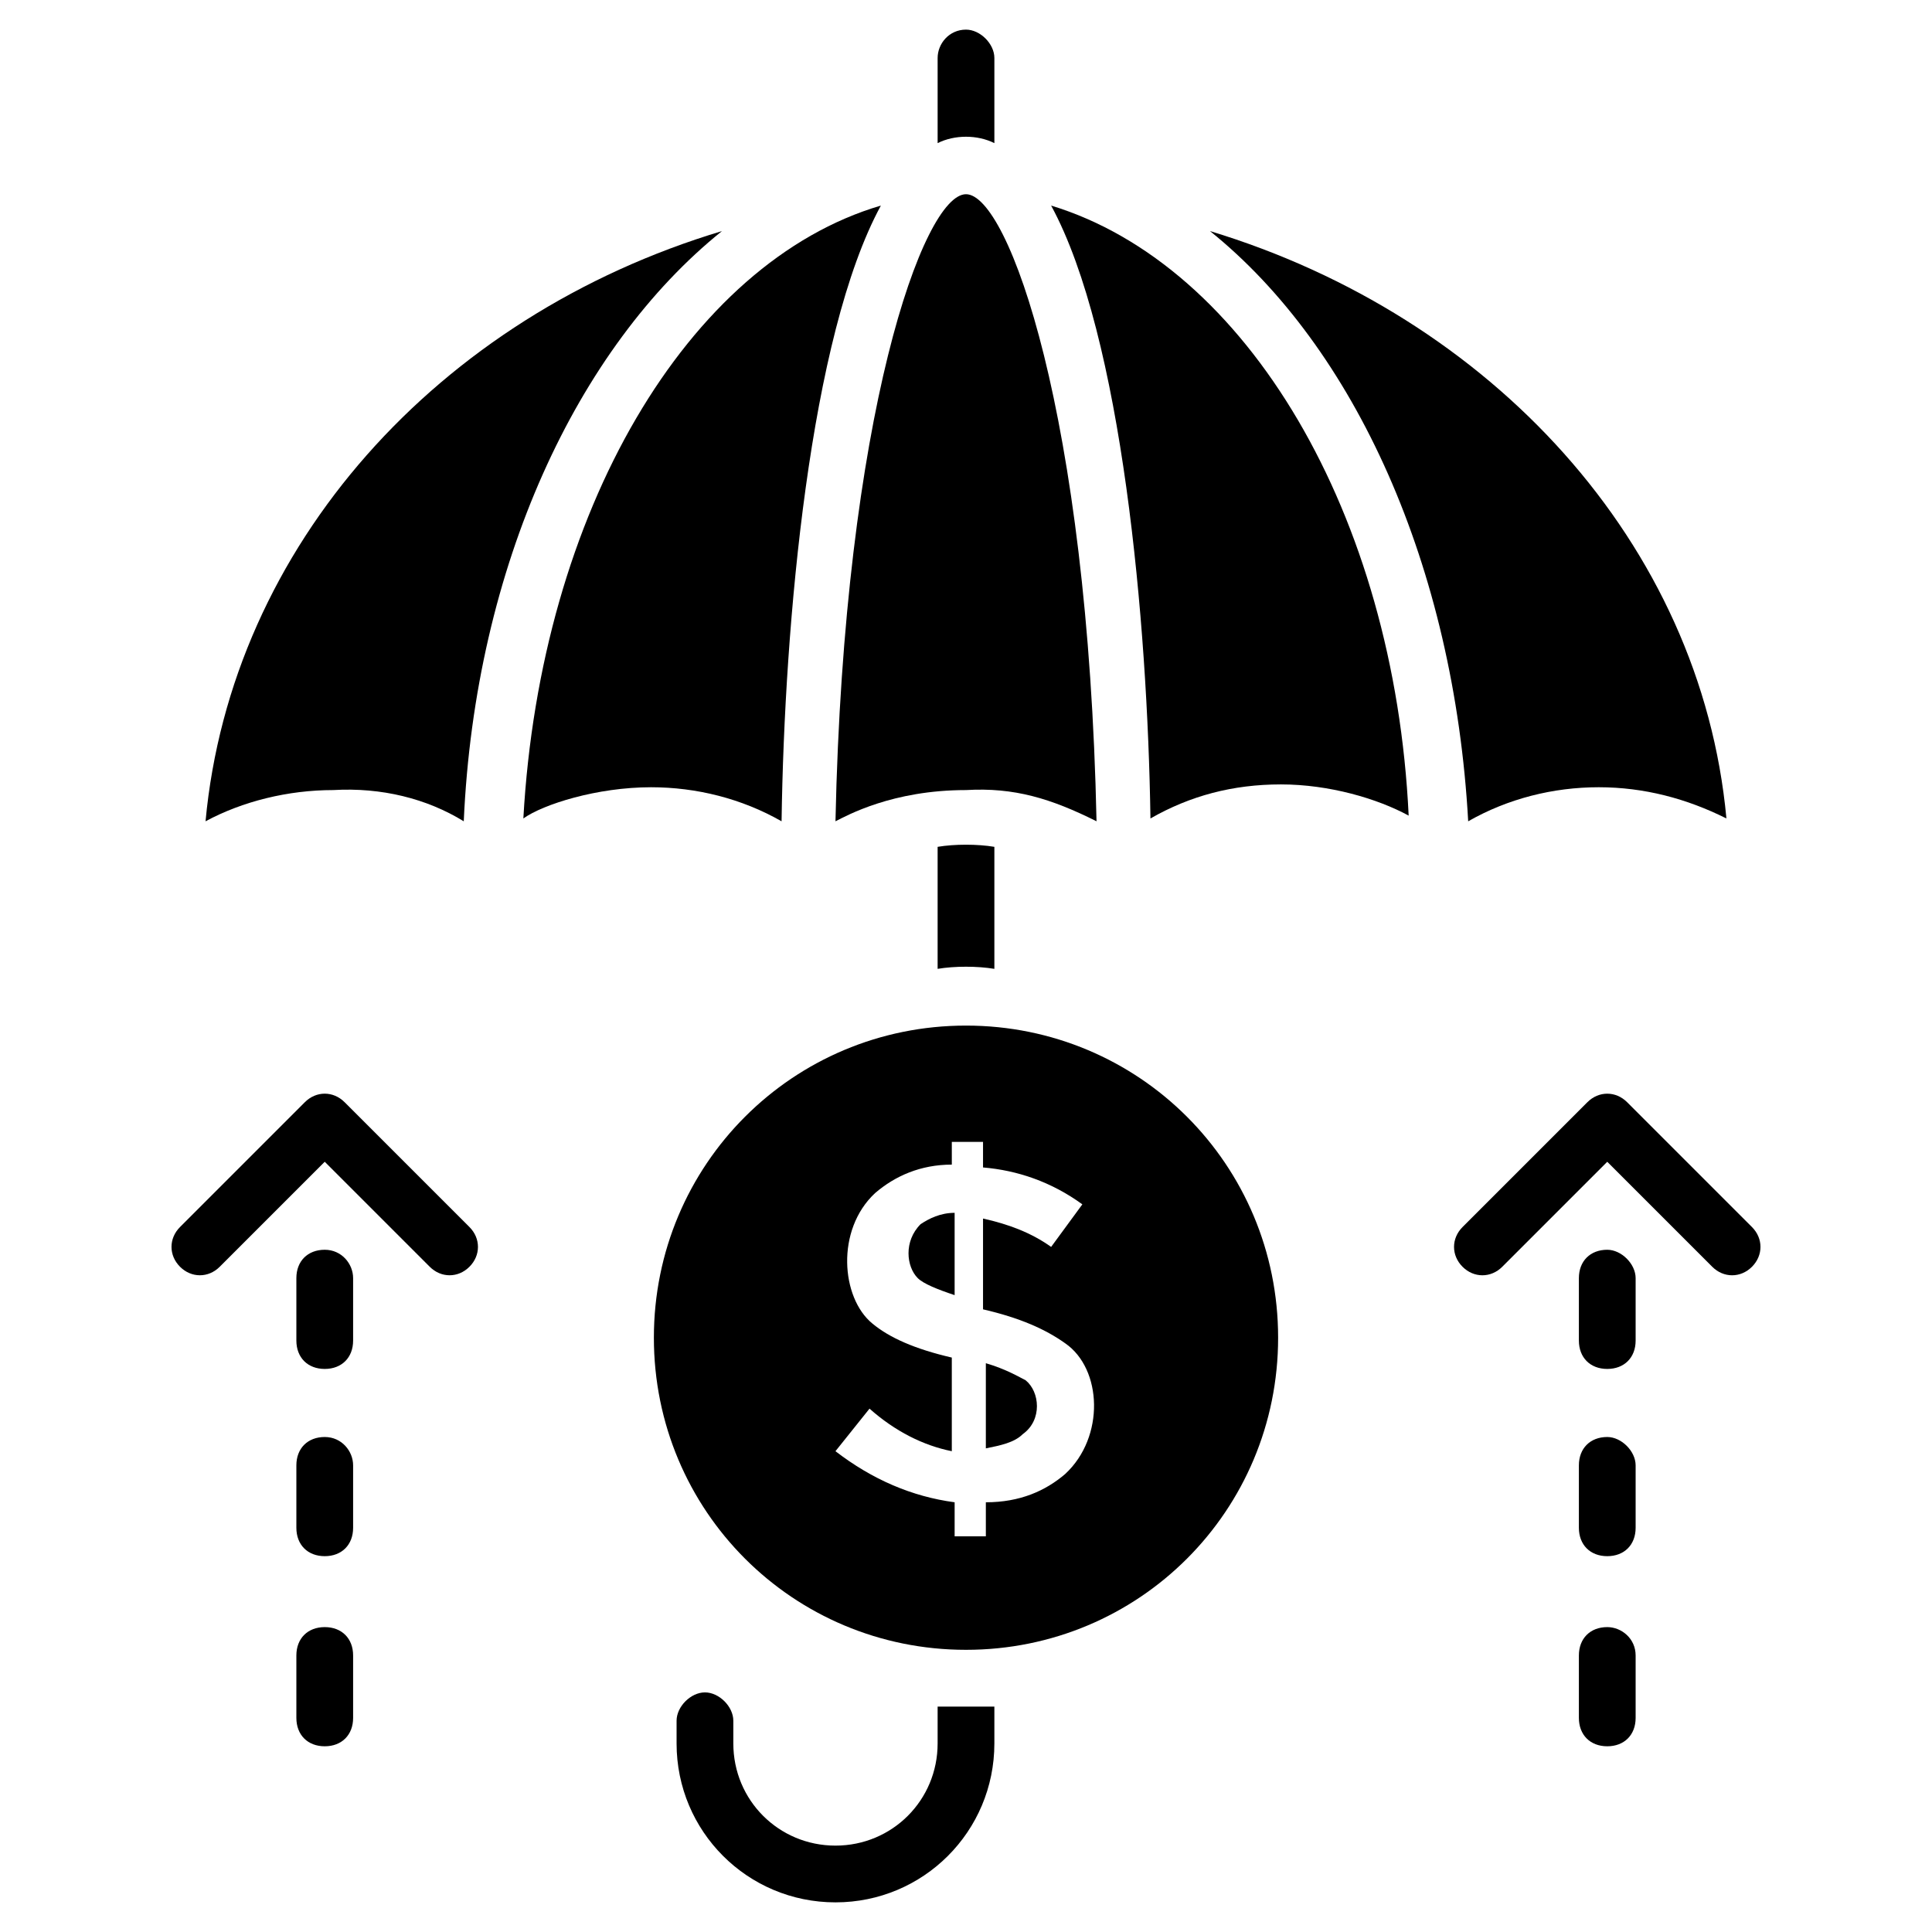 <?xml version="1.0" encoding="UTF-8"?>
<!-- Uploaded to: ICON Repo, www.iconrepo.com, Generator: ICON Repo Mixer Tools -->
<svg fill="#000000" width="800px" height="800px" version="1.1" viewBox="144 144 512 512" xmlns="http://www.w3.org/2000/svg">
 <g>
  <path d="m392.48 368.42v32.336c4.512-0.754 10.527-0.754 15.039 0v-32.336c-4.512-0.754-10.527-0.754-15.039 0z"/>
  <path d="m392.48 596.26v9.777c0 15.039-12.031 27.07-27.07 27.07-15.039 0-27.07-12.031-27.07-27.07v-6.016c0-3.762-3.762-7.519-7.519-7.519-3.762 0-7.519 3.762-7.519 7.519v6.016c0 23.312 18.801 42.109 42.109 42.109 23.312 0 42.109-18.801 42.109-42.109v-9.777h-15.039z"/>
  <path d="m377.44 198.48c-51.133 15.039-90.234 81.211-94.746 162.42 5.266-3.762 19.551-8.273 33.84-8.273 12.031 0 24.062 3.008 34.59 9.023 0.75-52.637 7.516-128.58 26.316-163.17z"/>
  <path d="m266.9 361.65c3.008-67.676 30.078-125.58 68.43-156.41-75.195 22.559-130.09 83.469-136.86 156.41 9.777-5.266 21.809-8.273 33.84-8.273 12.781-0.75 24.812 2.258 34.586 8.273z"/>
  <path d="m434.59 361.65c-2.258-107.53-23.312-166.18-34.59-166.18-11.281 0-32.336 58.652-34.59 166.18 3.008-1.504 15.039-8.273 34.59-8.273 12.781-0.754 22.559 2.254 34.59 8.27z"/>
  <path d="m407.52 181.93v-22.559c0-3.762-3.762-7.519-7.519-7.519-4.512 0-7.519 3.762-7.519 7.519v22.559c4.512-2.258 10.527-2.258 15.039 0z"/>
  <path d="m422.56 198.48c18.801 34.59 25.566 110.54 26.32 162.42 10.527-6.016 21.809-9.023 34.59-9.023 12.785 0 25.566 3.762 33.84 8.273-3.766-79.711-42.867-145.88-94.75-161.67z"/>
  <path d="m533.09 361.65c10.527-6.016 22.559-9.023 34.59-9.023s23.312 3.008 33.84 8.273c-6.769-72.941-62.414-133.1-136.86-155.66 38.348 30.832 64.668 88.73 68.426 156.41z"/>
  <path d="m405.26 505.27v22.559c3.762-0.754 7.519-1.504 9.777-3.762 5.266-3.762 4.512-11.281 0.754-14.289-1.508-0.75-5.266-3.004-10.531-4.508z"/>
  <path d="m387.21 482.71c1.504 1.504 5.266 3.008 9.777 4.512v-21.809c-3.762 0-6.769 1.504-9.023 3.008-4.512 4.512-3.762 11.281-0.754 14.289z"/>
  <path d="m400 415.79c-45.871 0-82.715 36.848-82.715 82.715 0 45.871 36.848 82.715 82.715 82.715 45.871 0 82.715-36.848 82.715-82.715 0-45.867-36.848-82.715-82.715-82.715zm26.316 118.81c-5.266 4.512-12.031 7.519-21.055 7.519v9.023h-8.273v-9.023c-11.281-1.504-21.809-6.016-31.582-13.535l9.023-11.281c6.769 6.016 14.289 9.777 21.809 11.281v-24.816c-9.777-2.258-16.543-5.266-21.055-9.023-8.273-6.769-9.777-24.816 0.754-34.59 5.266-4.512 12.031-7.519 20.305-7.519v-6.016h8.273v6.769c9.023 0.754 18.047 3.762 26.32 9.777l-8.273 11.281c-5.266-3.762-11.281-6.016-18.047-7.519v24.062c9.777 2.258 16.543 5.266 21.809 9.023 9.77 6.766 10.52 24.812-0.008 34.586z"/>
  <path d="m569.94 524.82c-4.512 0-7.519 3.008-7.519 7.519v16.543c0 4.512 3.008 7.519 7.519 7.519 4.512 0 7.519-3.008 7.519-7.519v-16.543c0-3.762-3.762-7.519-7.519-7.519z"/>
  <path d="m569.94 475.2c-4.512 0-7.519 3.008-7.519 7.519v16.543c0 4.512 3.008 7.519 7.519 7.519 4.512 0 7.519-3.008 7.519-7.519v-16.543c0-3.762-3.762-7.519-7.519-7.519z"/>
  <path d="m569.94 575.2c-4.512 0-7.519 3.008-7.519 7.519v16.543c0 4.512 3.008 7.519 7.519 7.519 4.512 0 7.519-3.008 7.519-7.519v-16.543c0-4.512-3.762-7.519-7.519-7.519z"/>
  <path d="m608.29 469.18-33.086-33.086c-3.008-3.008-7.519-3.008-10.527 0l-33.086 33.086c-3.008 3.008-3.008 7.519 0 10.527 3.008 3.008 7.519 3.008 10.527 0l27.824-27.824 27.824 27.824c3.008 3.008 7.519 3.008 10.527 0 3.004-3.008 3.004-7.519-0.004-10.527z"/>
  <path d="m230.06 524.82c-4.512 0-7.519 3.008-7.519 7.519v16.543c0 4.512 3.008 7.519 7.519 7.519 4.512 0 7.519-3.008 7.519-7.519v-16.543c0-3.762-3.008-7.519-7.519-7.519z"/>
  <path d="m230.06 475.2c-4.512 0-7.519 3.008-7.519 7.519v16.543c0 4.512 3.008 7.519 7.519 7.519 4.512 0 7.519-3.008 7.519-7.519v-16.543c0-3.762-3.008-7.519-7.519-7.519z"/>
  <path d="m230.06 575.2c-4.512 0-7.519 3.008-7.519 7.519v16.543c0 4.512 3.008 7.519 7.519 7.519 4.512 0 7.519-3.008 7.519-7.519v-16.543c0-4.512-3.008-7.519-7.519-7.519z"/>
  <path d="m235.32 436.09c-3.008-3.008-7.519-3.008-10.527 0l-33.086 33.086c-3.008 3.008-3.008 7.519 0 10.527 3.008 3.008 7.519 3.008 10.527 0l27.824-27.824 27.824 27.824c3.008 3.008 7.519 3.008 10.527 0 3.008-3.008 3.008-7.519 0-10.527z"/>
 </g>
</svg>